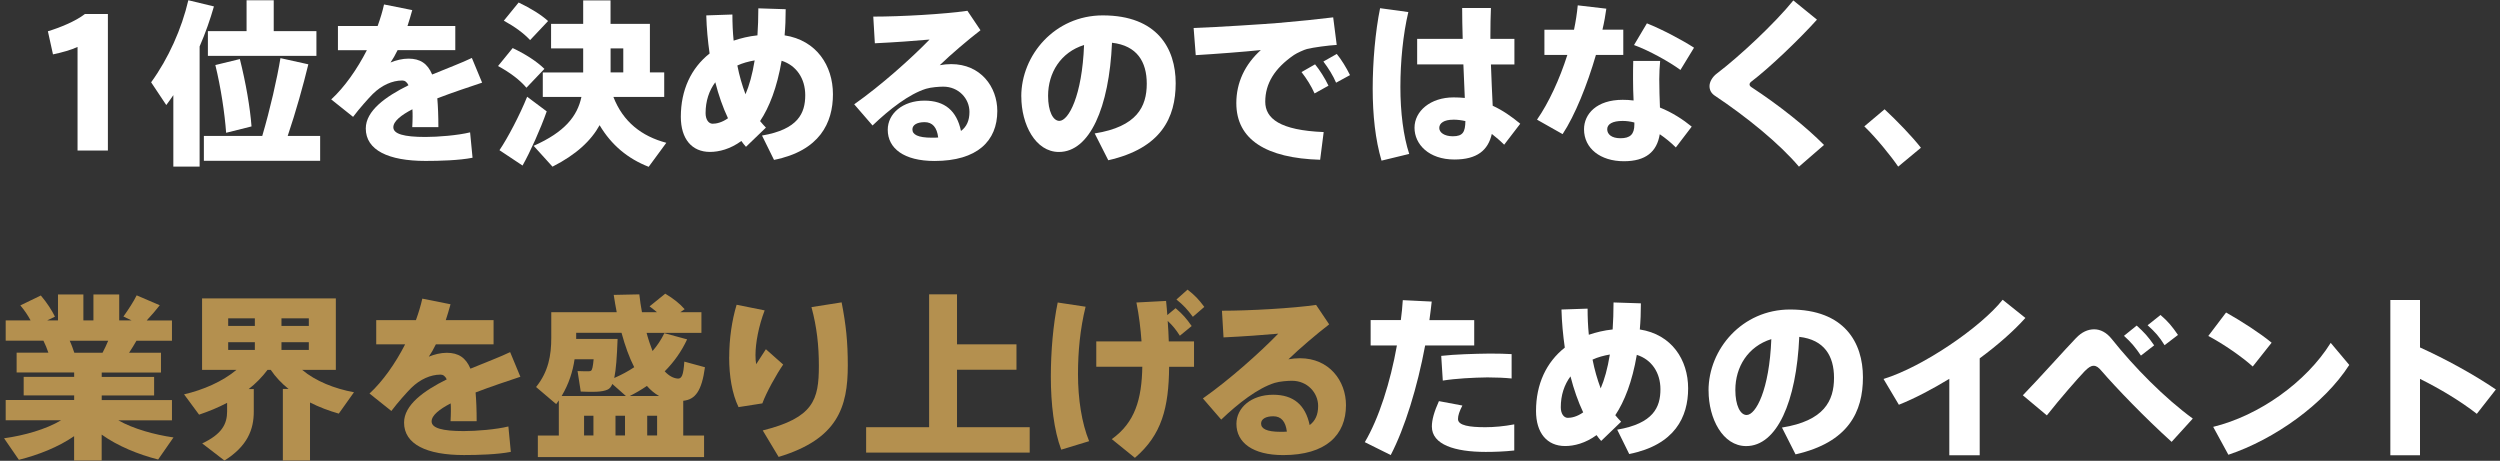 <?xml version="1.0" encoding="UTF-8"?>
<svg id="a" xmlns="http://www.w3.org/2000/svg" viewBox="0 0 510 94" width="510" height="94">
  <rect x="0" y="0" width="510" height="94" fill="#333333" stroke="none"/>
  <defs>
    <style>
      .b {
        fill: #fff;
      }

      .c {
        fill: #b4904f;
      }
    </style>
  </defs>
  <path class="b" d="M10.81,11.1l-1.04-4.72c2.27-.68,5.65-2.02,7.56-3.53h4.68V30.71h-6.19V9.58c-1.33,.61-3.13,1.12-5,1.51Z"/>
  <path class="b" d="M40.72,33.99h-5.36v-14.58c-.47,.68-.94,1.37-1.44,2.02l-3.09-4.64c3.53-4.86,6.23-10.91,7.59-16.74l5.22,1.26c-.76,2.66-1.73,5.44-2.92,8.17v24.51Zm12.78-6.26c1.62-5.51,3.02-11.66,3.71-15.87l5.69,1.26c-1.04,4.28-2.52,9.61-4.21,14.61h6.62v5.08h-23.72v-5.08h11.91Zm-3.2-21.38V.05h5.54V6.35h8.71v5.04h-22.14V6.35h7.88Zm-1.37,5.69c1.22,4.86,2.09,9.9,2.38,13.75l-5.18,1.3c-.29-4-1.08-9.25-2.2-13.82l5-1.22Z"/>
  <path class="b" d="M98.35,16.86c-2.56,.86-5.97,1.98-9.14,3.2,.14,1.66,.22,3.6,.22,5.87h-5.33c.04-.76,.07-1.44,.07-2.09,0-.58,0-1.08-.04-1.55-2.3,1.19-3.89,2.45-3.89,3.67,0,1.37,2.16,1.98,6.55,1.98,2.56,0,6.59-.32,9.11-.94l.5,5.18c-2.7,.54-6.77,.65-9.58,.65-7.59,0-12.2-2.2-12.2-6.62,0-3.6,4-6.48,8.71-8.82-.32-.68-.76-.97-1.26-.97-2.05,0-4.21,.97-6.01,2.74-.83,.83-2.77,2.99-4.03,4.68l-4.46-3.56c2.7-2.48,5.29-6.16,7.27-10.04h-5.9V5.3h8.1c.54-1.51,1.01-3.02,1.3-4.39l5.76,1.15c-.29,1.12-.65,2.2-.97,3.24h9.75v4.93h-11.77c-.47,.97-.97,1.84-1.44,2.52,1.15-.47,2.41-.79,3.67-.79,2.38,0,3.89,1.01,4.82,3.24,3.13-1.3,6.12-2.41,8.1-3.38l2.09,5.04Z"/>
  <path class="b" d="M104.58,9.8c2.77,1.33,4.93,2.74,6.48,4.25l-3.67,3.85c-1.37-1.62-3.35-3.1-5.79-4.43l2.99-3.67Zm2.95,9.93l4,2.99c-1.26,3.6-3.38,8.31-4.93,11.05l-4.71-3.13c1.69-2.48,4.21-7.31,5.65-10.91Zm-1.73-19.22c2.52,1.22,4.54,2.45,6.01,3.78l-3.67,3.89c-1.3-1.4-3.13-2.74-5.36-3.96l3.02-3.71Zm30.13,28.62l-3.6,4.9c-4.25-1.66-7.6-4.43-10.01-8.49-1.73,3.13-4.72,5.98-9.61,8.46l-3.85-4.25c6.37-2.81,8.93-6.08,9.75-9.97h-7.88v-5h8.24v-4.9h-6.55V4.87h6.55V.08h5.58V4.87h8.03V14.77h2.92v5h-10.37c1.98,5.11,5.79,8.03,10.8,9.36Zm-8.78-14.36v-4.9h-2.59v4.9h2.59Z"/>
  <path class="b" d="M149.41,2.96c0,1.76,.07,3.56,.25,5.33,1.48-.5,3.1-.9,4.86-1.08,.11-1.69,.18-3.53,.18-5.51l5.58,.18c0,1.87-.07,3.67-.22,5.33,6.52,1.01,9.86,6.19,9.86,12.02s-2.7,11.52-12.02,13.39l-2.45-4.97c7.38-1.26,8.82-4.57,8.82-8.24,0-3.42-1.84-6.08-4.82-7.02-.94,5.51-2.52,9.5-4.39,12.31,.4,.47,.79,.94,1.19,1.33l-4.07,3.92c-.32-.36-.65-.76-.94-1.19-2.27,1.66-4.57,2.23-6.41,2.23-3.67,0-5.94-2.63-5.94-7.16,0-5.47,2.09-9.93,5.87-12.92-.36-2.52-.61-5.15-.68-7.77l5.33-.18Zm-3.49,13.82c-1.26,1.69-1.98,3.82-1.98,6.3,0,1.3,.61,2.16,1.44,2.16,.72,0,1.87-.22,3.13-1.12-1.04-2.2-1.91-4.68-2.59-7.34Zm6.16,2.45c.76-1.76,1.4-4,1.87-6.91-1.26,.22-2.45,.54-3.53,1.04,.4,2.05,.97,4.03,1.66,5.87Z"/>
  <path class="b" d="M197.36,2.21l2.66,3.96c-2.48,1.91-6.05,4.93-8.31,7.13,.76-.14,1.51-.22,2.34-.22,5.98,0,9.4,4.61,9.4,9.57,0,6.12-4.1,10.19-12.81,10.19-6.23,0-9.54-2.56-9.54-6.37,0-3.28,3.02-5.94,7.49-5.94,4.17,0,6.59,2.09,7.45,6.19,1.15-.86,1.73-2.12,1.73-3.89,0-2.74-2.23-5.15-5.33-5.15-.83,0-2.48,.11-3.53,.43-3.46,1.08-7.45,4.18-10.91,7.49l-3.74-4.32c5.47-3.85,11.59-9.32,15.37-13.21-2.66,.25-7.31,.58-11.16,.76l-.32-5.44c5.65,0,14.51-.5,19.22-1.19Zm-8.75,22.71c-1.55,0-2.48,.58-2.48,1.48,0,1.04,1.08,1.69,4,1.69,.43,0,.86,0,1.26-.04-.25-2.05-1.15-3.13-2.77-3.13Z"/>
  <path class="b" d="M208.34,19.66c0-8.42,6.84-16.52,16.63-16.52,11.12,0,14.87,6.77,14.87,13.82s-2.95,13.28-13.75,15.73l-2.77-5.47c8.6-1.37,10.62-5.44,10.62-10.15,0-4.46-1.98-7.77-7.09-8.35-.58,13.28-4.57,22.28-10.83,22.28-4.79,0-7.67-5.62-7.67-11.3v-.04Zm5.47-.11c0,3.17,1.01,5.11,2.3,5.11,1.87,0,4.64-5.08,5.04-15.48-4.75,1.48-7.34,5.65-7.34,10.37Z"/>
  <path class="b" d="M261.5,4.62c3.38-.29,7.59-.72,10.47-1.08l.72,5.62c-1.76,.11-4.71,.5-6.05,.83-.58,.14-2.09,.83-2.66,1.22-4,2.74-5.87,5.87-5.87,9.54,0,3.42,2.99,5.83,11.92,6.19l-.72,5.65c-10.98-.32-17.1-4.1-17.1-11.55,0-4.18,1.73-7.88,5-10.83-3.46,.36-9.07,.79-13.28,1.04l-.43-5.54c5-.18,14.04-.76,18-1.08Zm6.77,8.5c.94,1.15,2.02,2.84,2.74,4.36l-2.84,1.58c-.65-1.48-1.62-3.02-2.66-4.36l2.77-1.58Zm4.43-2.12c.94,1.15,1.98,2.84,2.7,4.32l-2.84,1.55c-.61-1.44-1.55-2.95-2.59-4.32l2.74-1.55Z"/>
  <path class="b" d="M287.3,2.46c-1.08,4.54-1.62,10.15-1.62,15.3s.61,10.01,1.8,13.64l-5.65,1.37c-1.26-4.28-1.8-9.25-1.8-14.72s.54-11.63,1.51-16.38l5.76,.79Zm11.09,5.47c-.07-2.34-.11-4.54-.11-6.3h5.87c-.07,1.66-.11,3.67-.11,5.58v.72h4.9v5.22h-4.79c.11,3.13,.25,6.16,.36,8.42,2.05,.94,3.89,2.23,5.62,3.67l-3.28,4.28c-.83-.83-1.69-1.55-2.52-2.2-.76,3.35-3.02,5.22-7.63,5.22-5.22,0-8.14-3.1-8.14-6.48s3.24-6.19,7.96-6.19c.79,0,1.55,.04,2.3,.11-.07-1.98-.18-4.36-.29-6.84h-9.43V7.93h9.29Zm-1.94,16.49c-1.84,0-2.84,.68-2.84,1.69,0,.9,1.01,1.69,2.77,1.69,2.09,0,2.52-.9,2.56-3.1-.79-.18-1.62-.29-2.48-.29Z"/>
  <path class="b" d="M321.1,6.06c.36-1.73,.61-3.38,.76-4.97l5.83,.68c-.18,1.33-.43,2.77-.79,4.28h4.25v5.15h-5.58c-1.76,6.08-4.28,12.35-6.8,16.16l-5.22-2.95c2.38-3.42,4.61-8.24,6.19-13.21h-4.68V6.06h6.05Zm17.57,6.37c-.11,1.15-.18,2.56-.18,3.71,0,1.94,.07,4,.14,5.8,2.52,1.01,4.72,2.45,6.48,3.89l-3.24,4.25c-1.01-1.01-2.12-1.91-3.28-2.7-.58,3.6-2.88,5.51-7.31,5.51-4.82,0-8.14-2.63-8.14-6.52,0-3.13,2.59-6.01,7.88-6.01,.76,0,1.48,.04,2.23,.14-.07-1.4-.11-2.92-.11-4.36,0-1.15,0-2.59,.04-3.71h5.47Zm-7.67,12.24c-2.05,0-3.13,.65-3.13,1.69s.9,1.84,2.7,1.84c1.98,0,2.84-.79,2.84-2.81v-.4c-.83-.22-1.62-.32-2.41-.32Zm11.81-10.4c-2.2-1.62-6.37-3.96-9.47-5.08l2.63-4.43c3.17,1.26,7.34,3.49,9.61,4.97l-2.77,4.54Z"/>
  <path class="b" d="M370.66,4.01c-3.46,3.85-9.54,9.72-13.43,12.67-.22,.18-.32,.36-.32,.54s.11,.36,.25,.47c5.94,3.89,11.34,8.24,14.94,11.88l-5.11,4.43c-4.07-4.79-10.73-10.19-17.21-14.51-.72-.5-1.04-1.15-1.04-1.94s.54-1.84,1.51-2.56c4.57-3.46,11.81-10.22,15.59-14.9l4.82,3.92Z"/>
  <path class="b" d="M384.45,22.29c2.52,2.34,5.58,5.51,7.42,7.85l-4.64,3.85c-1.44-2.12-4.5-5.9-6.91-8.21l4.14-3.49Z"/>
  <path class="c" d="M35.39,89.24l-3.13,4.5c-4.07-1.04-8.24-2.74-11.52-5.08v5.29h-5.62v-4.97c-3.24,2.23-7.27,3.82-11.27,4.82l-3.02-4.39c4.18-.58,8.57-1.84,11.63-3.67H1.16v-4.14H15.13v-.94H4.83v-3.78H15.13v-.9H3.39v-4.03h6.48c-.29-.83-.61-1.66-1.01-2.45H1.16v-4.14H6.24c-.54-1.01-1.26-2.09-2.09-3.06l4.18-2.02c1.26,1.48,2.27,3.06,2.88,4.32l-1.58,.76h2.2v-5.29h5.18v5.29h2.05v-5.29h5.26v5.29h2.52l-1.66-.79c1.08-1.51,2.12-3.13,2.7-4.32l4.71,2.02c-.72,.94-1.66,2.02-2.66,3.1h5.15v4.14h-7.24c-.43,.76-.94,1.58-1.51,2.45h6.51v4.03h-12.09v.9h10.69v3.78h-10.69v.94h14.33v4.14h-10.94c3.06,1.73,7.31,2.92,11.27,3.49Zm-14.47-17.28c.43-.83,.83-1.66,1.15-2.45h-7.85c.4,.86,.68,1.69,.94,2.45h5.76Z"/>
  <path class="c" d="M58.86,79.34c-1.4-1.12-2.63-2.41-3.63-3.89h-.65c-1.08,1.44-2.38,2.77-3.85,3.92h1.04v4.61c0,3.6-1.26,7.02-5.98,9.97l-4.54-3.49c4.1-1.94,5.08-4.03,5.08-6.55v-1.73c-1.84,.97-3.78,1.76-5.72,2.41l-3.06-4.14c3.89-.9,7.88-2.63,10.69-5h-7.02v-14.58h27.29v14.58h-6.88c2.74,2.3,6.62,3.85,10.58,4.57l-3.1,4.36c-2.02-.58-4.03-1.33-5.87-2.27v11.84h-5.54v-14.61h1.15Zm-12.31-12.85h5.44v-1.55h-5.44v1.55Zm0,4.9h5.44v-1.58h-5.44v1.58Zm16.45-4.9v-1.55h-5.58v1.55h5.58Zm0,4.9v-1.58h-5.58v1.58h5.58Z"/>
  <path class="c" d="M106.16,76.86c-2.56,.86-5.98,1.98-9.14,3.2,.14,1.66,.22,3.6,.22,5.87h-5.33c.04-.76,.07-1.44,.07-2.09,0-.58,0-1.08-.04-1.55-2.3,1.19-3.89,2.45-3.89,3.67,0,1.37,2.16,1.98,6.55,1.98,2.56,0,6.59-.32,9.11-.94l.5,5.18c-2.7,.54-6.77,.65-9.58,.65-7.59,0-12.2-2.2-12.2-6.62,0-3.6,4-6.48,8.71-8.82-.32-.68-.76-.97-1.26-.97-2.05,0-4.21,.97-6.01,2.74-.83,.83-2.77,2.99-4.03,4.68l-4.46-3.56c2.7-2.48,5.29-6.16,7.27-10.04h-5.9v-4.93h8.1c.54-1.51,1.01-3.02,1.3-4.39l5.76,1.15c-.29,1.12-.65,2.2-.97,3.24h9.75v4.93h-11.77c-.47,.97-.97,1.84-1.44,2.52,1.15-.47,2.41-.79,3.67-.79,2.38,0,3.89,1.01,4.82,3.24,3.13-1.3,6.12-2.41,8.1-3.38l2.09,5.04Z"/>
  <path class="c" d="M114,88.84v-7.16c-.18,.25-.36,.5-.54,.76l-4.1-3.49c2.52-3.13,3.1-6.44,3.1-10.04v-5.22h13.35c-.22-1.15-.43-2.3-.61-3.53l5.22-.11c.14,1.26,.32,2.48,.54,3.64h3.06c-.47-.4-.97-.79-1.51-1.19l3.2-2.59c1.69,1.01,2.99,2.05,3.96,3.17l-.9,.61h4.32v4.21h-11.19c.36,1.37,.79,2.59,1.22,3.71,.94-1.08,1.76-2.3,2.41-3.64l4.64,1.26c-1.15,2.48-2.7,4.64-4.57,6.52,.83,.9,1.73,1.4,2.63,1.48,.83,.07,1.19-.65,1.37-3.46l4.21,1.15c-.65,4.79-1.94,6.59-4.43,6.84v7.09h4.25v4.39h-33.91v-4.39h4.28Zm13.68-8.06l-2.77-2.45c-.22,.58-.54,.94-.9,1.12-.58,.29-1.44,.43-2.41,.47-.65,.04-2.27,0-3.13-.04l-.65-4.18c.68,.04,1.76,.04,2.27,.04,.22,0,.36-.04,.47-.11,.25-.14,.4-.83,.54-2.34h-3.89c-.36,2.48-1.15,5-2.63,7.49h13.1Zm-4.39-11.63h2.7c-.14,3.71-.32,6.26-.68,7.96,1.48-.65,2.84-1.37,4.07-2.2-1.01-1.98-1.87-4.36-2.59-7.02h-9.25v1.26h5.76Zm-2.23,19.69v-4.03h-1.91v4.03h1.91Zm6.44,0v-4.03h-1.94v4.03h1.94Zm6.95-8.06c-.9-.5-1.73-1.19-2.48-2.05-1.12,.76-2.27,1.44-3.49,2.05h5.98Zm-.4,8.06v-4.03h-2.02v4.03h2.02Z"/>
  <path class="c" d="M148.76,72.86c0-3.71,.54-7.49,1.51-10.69l5.72,1.15c-1.22,3.2-1.87,6.62-1.87,9.11,0,.72,.04,1.37,.14,1.87,.5-.79,1.4-2.2,1.98-3.06l3.53,3.13c-1.33,1.91-3.46,5.72-4.25,7.92l-4.86,.76c-1.33-2.74-1.91-6.37-1.91-10.15v-.04Zm22.93-11.19c.9,4.61,1.26,8.06,1.26,12.89,0,8.49-2.05,15.01-14.11,18.65l-3.24-5.4c10.37-2.59,11.45-6.26,11.45-13.17,0-4.1-.4-7.88-1.51-11.99l6.16-.97Z"/>
  <path class="c" d="M189.54,87.15v-27.1h5.69v10.19h12.13v5.18h-12.13v11.73h14.83v5.18h-33.37v-5.18h12.85Z"/>
  <path class="c" d="M221.46,62.57c-1.12,4.54-1.55,9.18-1.55,13.75,0,5.11,.76,9.97,2.27,13.68l-5.69,1.73c-1.48-3.92-2.12-9.32-2.12-14.9,0-5.11,.47-10.65,1.4-15.12l5.69,.86Zm11.41,7.06c-.18-2.52-.5-5.26-1.04-7.92l6.05-.32c.11,1.01,.18,1.94,.25,2.88l1.69-1.4c1.48,1.26,2.16,2.05,3.28,3.64l-2.41,1.98c-.83-1.3-1.51-2.12-2.48-3.02,.11,1.48,.18,2.84,.22,4.18h5.15v5.18h-5.08c-.07,8.39-1.51,13.89-6.98,18.57l-4.72-3.82c4.75-3.38,6.12-8.17,6.23-14.76h-9.39v-5.18h9.25Zm9.39-10.55c1.51,1.19,2.27,1.98,3.42,3.53l-2.34,2.02c-1.12-1.51-1.91-2.38-3.35-3.53l2.27-2.02Z"/>
  <path class="c" d="M268.49,62.21l2.66,3.96c-2.48,1.91-6.05,4.93-8.31,7.13,.76-.14,1.51-.22,2.34-.22,5.98,0,9.4,4.61,9.4,9.57,0,6.12-4.1,10.19-12.81,10.19-6.23,0-9.54-2.56-9.54-6.37,0-3.28,3.02-5.94,7.49-5.94,4.17,0,6.59,2.09,7.45,6.19,1.15-.86,1.73-2.12,1.73-3.89,0-2.74-2.23-5.15-5.33-5.15-.83,0-2.48,.11-3.53,.43-3.46,1.08-7.45,4.18-10.91,7.49l-3.74-4.32c5.47-3.85,11.59-9.32,15.37-13.21-2.66,.25-7.31,.58-11.16,.76l-.32-5.44c5.65,0,14.51-.5,19.22-1.19Zm-8.75,22.71c-1.55,0-2.48,.58-2.48,1.48,0,1.04,1.08,1.69,4,1.69,.43,0,.86,0,1.26-.04-.25-2.05-1.15-3.13-2.77-3.13Z"/>
  <path class="b" d="M285.77,65.3c.18-1.37,.32-2.74,.4-4.07l5.9,.29c-.14,1.26-.29,2.52-.47,3.78h9.14v5.18h-10.01c-1.58,8.5-4.14,16.81-7.02,22.35l-5.29-2.63c2.88-4.86,5.22-12.24,6.55-19.73h-5.36v-5.18h6.16Zm12.56,17.42c-.61,1.19-.9,2.02-.9,2.77,0,1.33,2.41,1.66,5.58,1.66,1.76,0,3.82-.18,5.9-.58v5.33c-2.02,.22-4,.29-5.83,.29-6.3,0-10.98-1.48-10.98-5.18,0-1.37,.47-3.02,1.44-5.18l4.79,.9Zm10.04-5.51c-1.4-.14-3.1-.22-4.93-.22-2.92,.04-6.44,.22-9.11,.65l-.32-5.04c2.77-.32,6.73-.43,9.9-.47,1.69,0,3.24,.04,4.46,.11v4.97Z"/>
  <path class="b" d="M323.87,62.96c0,1.76,.07,3.56,.25,5.33,1.48-.5,3.09-.9,4.86-1.08,.11-1.69,.18-3.53,.18-5.51l5.58,.18c0,1.87-.07,3.67-.22,5.33,6.51,1.01,9.86,6.19,9.86,12.02s-2.7,11.52-12.02,13.39l-2.45-4.97c7.38-1.26,8.82-4.57,8.82-8.24,0-3.42-1.83-6.08-4.82-7.02-.94,5.51-2.52,9.5-4.39,12.31,.4,.47,.79,.94,1.19,1.33l-4.07,3.92c-.32-.36-.65-.76-.94-1.19-2.27,1.66-4.57,2.23-6.41,2.23-3.67,0-5.94-2.63-5.94-7.16,0-5.47,2.09-9.93,5.87-12.92-.36-2.52-.61-5.15-.68-7.77l5.33-.18Zm-3.49,13.82c-1.26,1.69-1.98,3.82-1.98,6.3,0,1.3,.61,2.16,1.44,2.16,.72,0,1.87-.22,3.13-1.12-1.04-2.2-1.91-4.68-2.59-7.34Zm6.16,2.45c.76-1.76,1.4-4,1.87-6.91-1.26,.22-2.45,.54-3.53,1.04,.4,2.05,.97,4.03,1.66,5.87Z"/>
  <path class="b" d="M348.54,79.66c0-8.42,6.84-16.52,16.63-16.52,11.12,0,14.87,6.77,14.87,13.82s-2.95,13.28-13.75,15.73l-2.77-5.47c8.6-1.37,10.62-5.44,10.62-10.15,0-4.46-1.98-7.77-7.09-8.35-.58,13.28-4.57,22.28-10.83,22.28-4.79,0-7.67-5.62-7.67-11.3v-.04Zm5.47-.11c0,3.17,1.01,5.11,2.3,5.11,1.87,0,4.64-5.08,5.04-15.48-4.75,1.48-7.34,5.65-7.34,10.37Z"/>
  <path class="b" d="M403.85,92.87h-6.19v-15.59c-3.49,2.12-7.06,4-10.29,5.29l-3.13-5.26c8.06-2.48,19.87-10.58,24.3-16.16l4.64,3.71c-2.38,2.66-5.65,5.54-9.32,8.24v19.76Z"/>
  <path class="b" d="M423.54,68.94c1.12-1.19,2.38-1.76,3.67-1.76s2.52,.65,3.56,1.94c4.61,5.8,10.83,12.09,16.56,16.27l-4.32,4.75c-5.47-4.93-11.34-11.05-14.33-14.51-.58-.68-1.01-1.01-1.58-1.01s-1.08,.36-1.84,1.12c-1.44,1.51-4.97,5.54-7.7,9l-4.9-4.1c3.56-3.67,8.78-9.54,10.87-11.7Zm12.35-2.52c1.55,1.4,2.34,2.27,3.56,4.03l-2.7,2.09c-1.15-1.69-1.98-2.7-3.46-4.03l2.59-2.09Zm4.86-2.16c1.58,1.37,2.34,2.3,3.56,4.07l-2.74,2.09c-1.08-1.76-1.94-2.7-3.46-4.07l2.63-2.09Z"/>
  <path class="b" d="M463.41,69.91l-3.85,4.86c-2.05-1.87-6.01-4.64-9.07-6.23l3.63-4.79c3.2,1.8,6.98,4.25,9.29,6.16Zm12.06,.04l3.78,4.5c-5.11,7.96-15.19,15.15-24.66,18.32l-3.1-5.69c9.39-2.3,18.97-9.11,23.97-17.13Z"/>
  <path class="b" d="M509.16,79.45l-3.89,4.97c-3.38-2.63-7.52-5.11-11.59-7.13v15.59h-6.05v-31.68h6.05v9.68c5.18,2.34,10.91,5.47,15.48,8.57Z"/>
</svg>